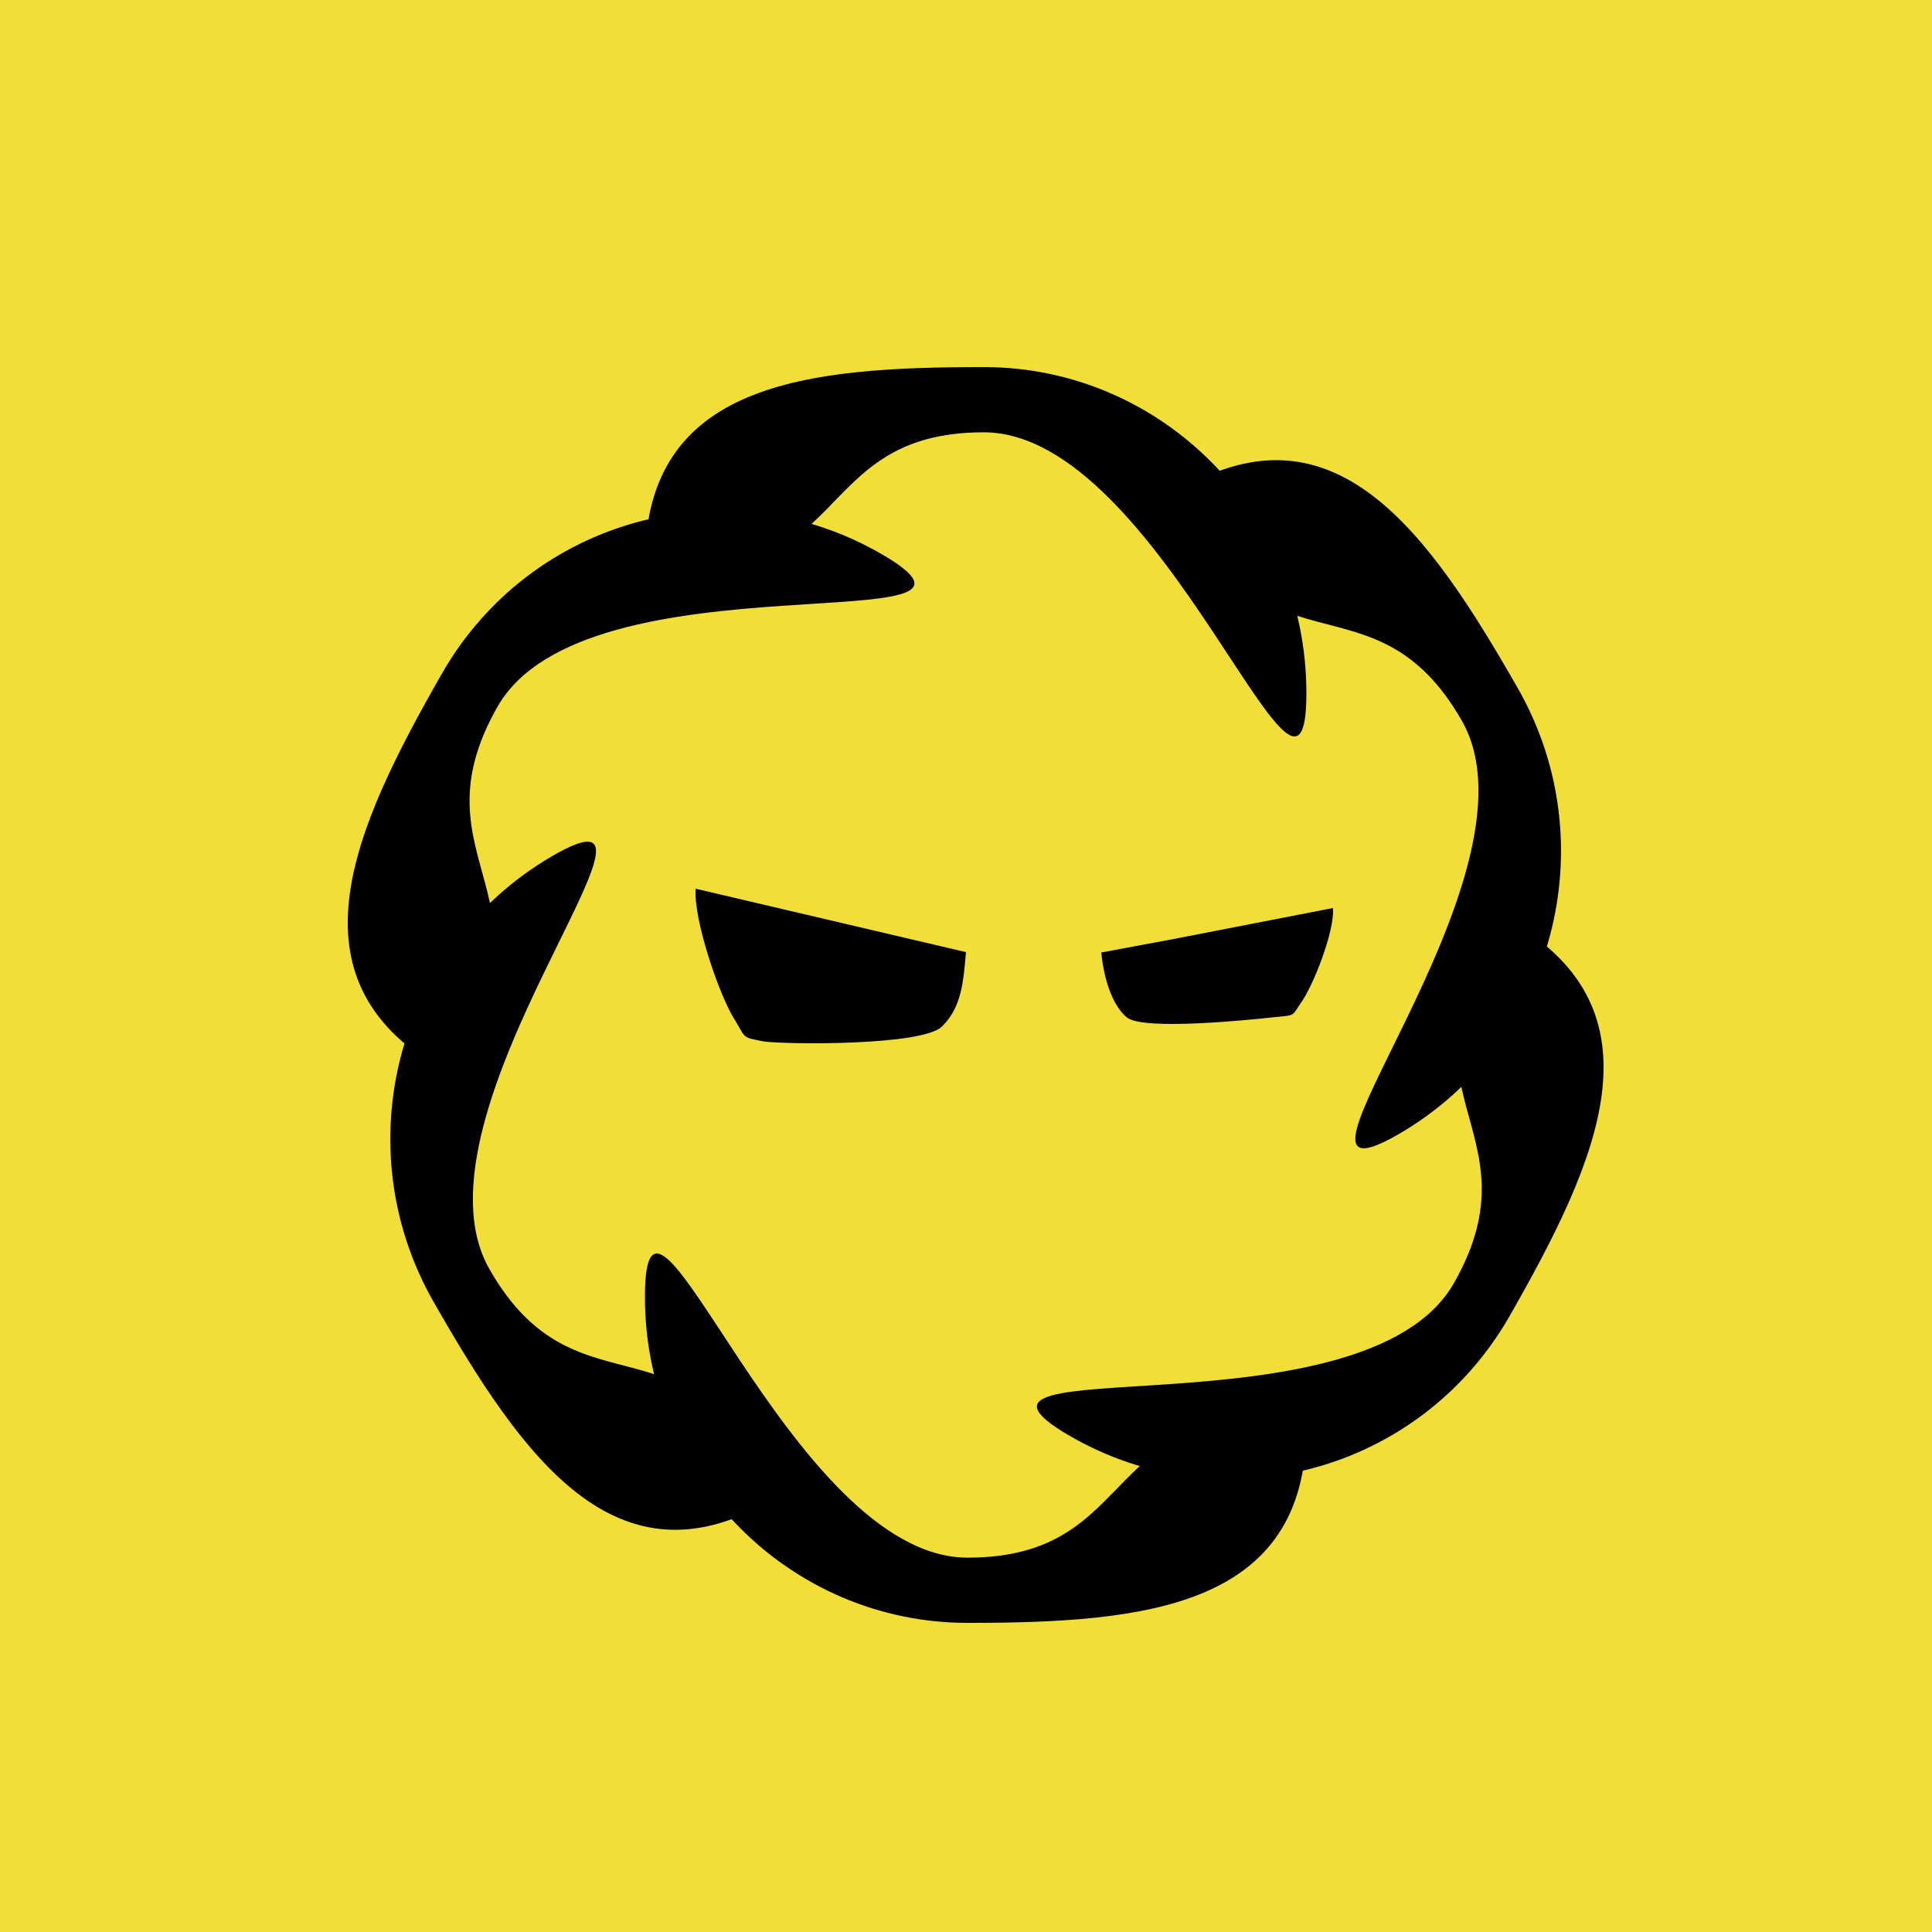 <svg width="100" height="100" viewBox="0 0 100 100" fill="none" xmlns="http://www.w3.org/2000/svg">
<path d="M0 0H100V100H0V0Z" fill="#F1DF38"/>
<path d="M67.619 35.88C67.619 45.203 60.142 22.376 50.918 22.376C41.694 22.376 44.237 30.816 33.381 29.128C33.381 19.805 41.694 19 50.917 19C60.142 19 67.619 26.558 67.619 35.88Z" fill="url(#paint0_linear_1515_221)"/>
<path d="M72.444 58.674C64.455 63.336 80.276 45.377 75.664 37.304C71.052 29.23 65.091 35.676 61.11 25.33C69.098 20.669 73.945 27.542 78.557 35.615C83.169 43.689 80.432 54.013 72.444 58.674Z" fill="url(#paint1_linear_1515_221)"/>
<path d="M55.324 74.294C47.336 69.633 70.634 74.501 75.246 66.427C79.858 58.354 71.355 56.36 78.229 47.702C86.217 52.363 82.751 60.042 78.139 68.115C73.527 76.189 63.313 78.956 55.324 74.294Z" fill="url(#paint2_linear_1515_221)"/>
<path d="M33.381 67.12C33.381 57.797 40.858 80.624 50.082 80.624C59.306 80.624 56.763 72.184 67.619 73.872C67.619 83.195 59.306 84 50.082 84C40.858 84 33.381 76.442 33.381 67.12Z" fill="url(#paint3_linear_1515_221)"/>
<path d="M28.556 44.326C36.545 39.664 20.724 57.623 25.336 65.696C29.948 73.77 35.908 67.324 39.89 77.67C31.902 82.332 27.055 75.458 22.443 67.385C17.831 59.311 20.568 48.987 28.556 44.326Z" fill="url(#paint4_linear_1515_221)"/>
<path d="M45.676 28.706C53.664 33.367 30.366 28.499 25.754 36.573C21.142 44.646 29.645 46.64 22.771 55.298C14.783 50.637 18.249 42.958 22.861 34.885C27.473 26.811 37.687 24.044 45.676 28.706Z" fill="url(#paint5_linear_1515_221)"/>
<path d="M57 49.301C57.114 50.429 57.473 51.941 58.317 52.655C59.161 53.368 64.816 52.773 65.897 52.655C66.977 52.536 66.848 52.655 67.273 51.996C67.957 51.114 69.106 48.128 68.992 47L60.756 48.601L57 49.301Z" fill="url(#paint6_linear_1515_221)"/>
<path d="M50 49.282C49.862 50.838 49.769 52.156 48.745 53.141C47.72 54.125 40.849 54.07 39.538 53.907C38.461 53.683 38.615 53.795 38.095 52.891C37.265 51.675 35.872 47.556 36.01 46L46.11 48.37L50 49.282Z" fill="url(#paint7_linear_1515_221)"/>
<defs>
<linearGradient id="paint0_linear_1515_221" x1="50.5" y1="44.088" x2="50.5" y2="129.614" gradientUnits="userSpaceOnUse">
<stop offset="1"/>
</linearGradient>
<linearGradient id="paint1_linear_1515_221" x1="50.5" y1="44.088" x2="50.5" y2="129.614" gradientUnits="userSpaceOnUse">
<stop offset="1"/>
</linearGradient>
<linearGradient id="paint2_linear_1515_221" x1="50.5" y1="44.088" x2="50.5" y2="129.614" gradientUnits="userSpaceOnUse">
<stop offset="1"/>
</linearGradient>
<linearGradient id="paint3_linear_1515_221" x1="50.5" y1="44.088" x2="50.5" y2="129.614" gradientUnits="userSpaceOnUse">
<stop offset="1"/>
</linearGradient>
<linearGradient id="paint4_linear_1515_221" x1="50.5" y1="44.088" x2="50.5" y2="129.614" gradientUnits="userSpaceOnUse">
<stop offset="1"/>
</linearGradient>
<linearGradient id="paint5_linear_1515_221" x1="50.5" y1="44.088" x2="50.5" y2="129.614" gradientUnits="userSpaceOnUse">
<stop offset="1"/>
</linearGradient>
<linearGradient id="paint6_linear_1515_221" x1="61.823" y1="-24.328" x2="61.823" y2="-18.113" gradientUnits="userSpaceOnUse">
<stop offset="1"/>
</linearGradient>
<linearGradient id="paint7_linear_1515_221" x1="44.565" y1="-52.431" x2="44.565" y2="-43.858" gradientUnits="userSpaceOnUse">
<stop offset="1"/>
</linearGradient>
</defs>
</svg>
